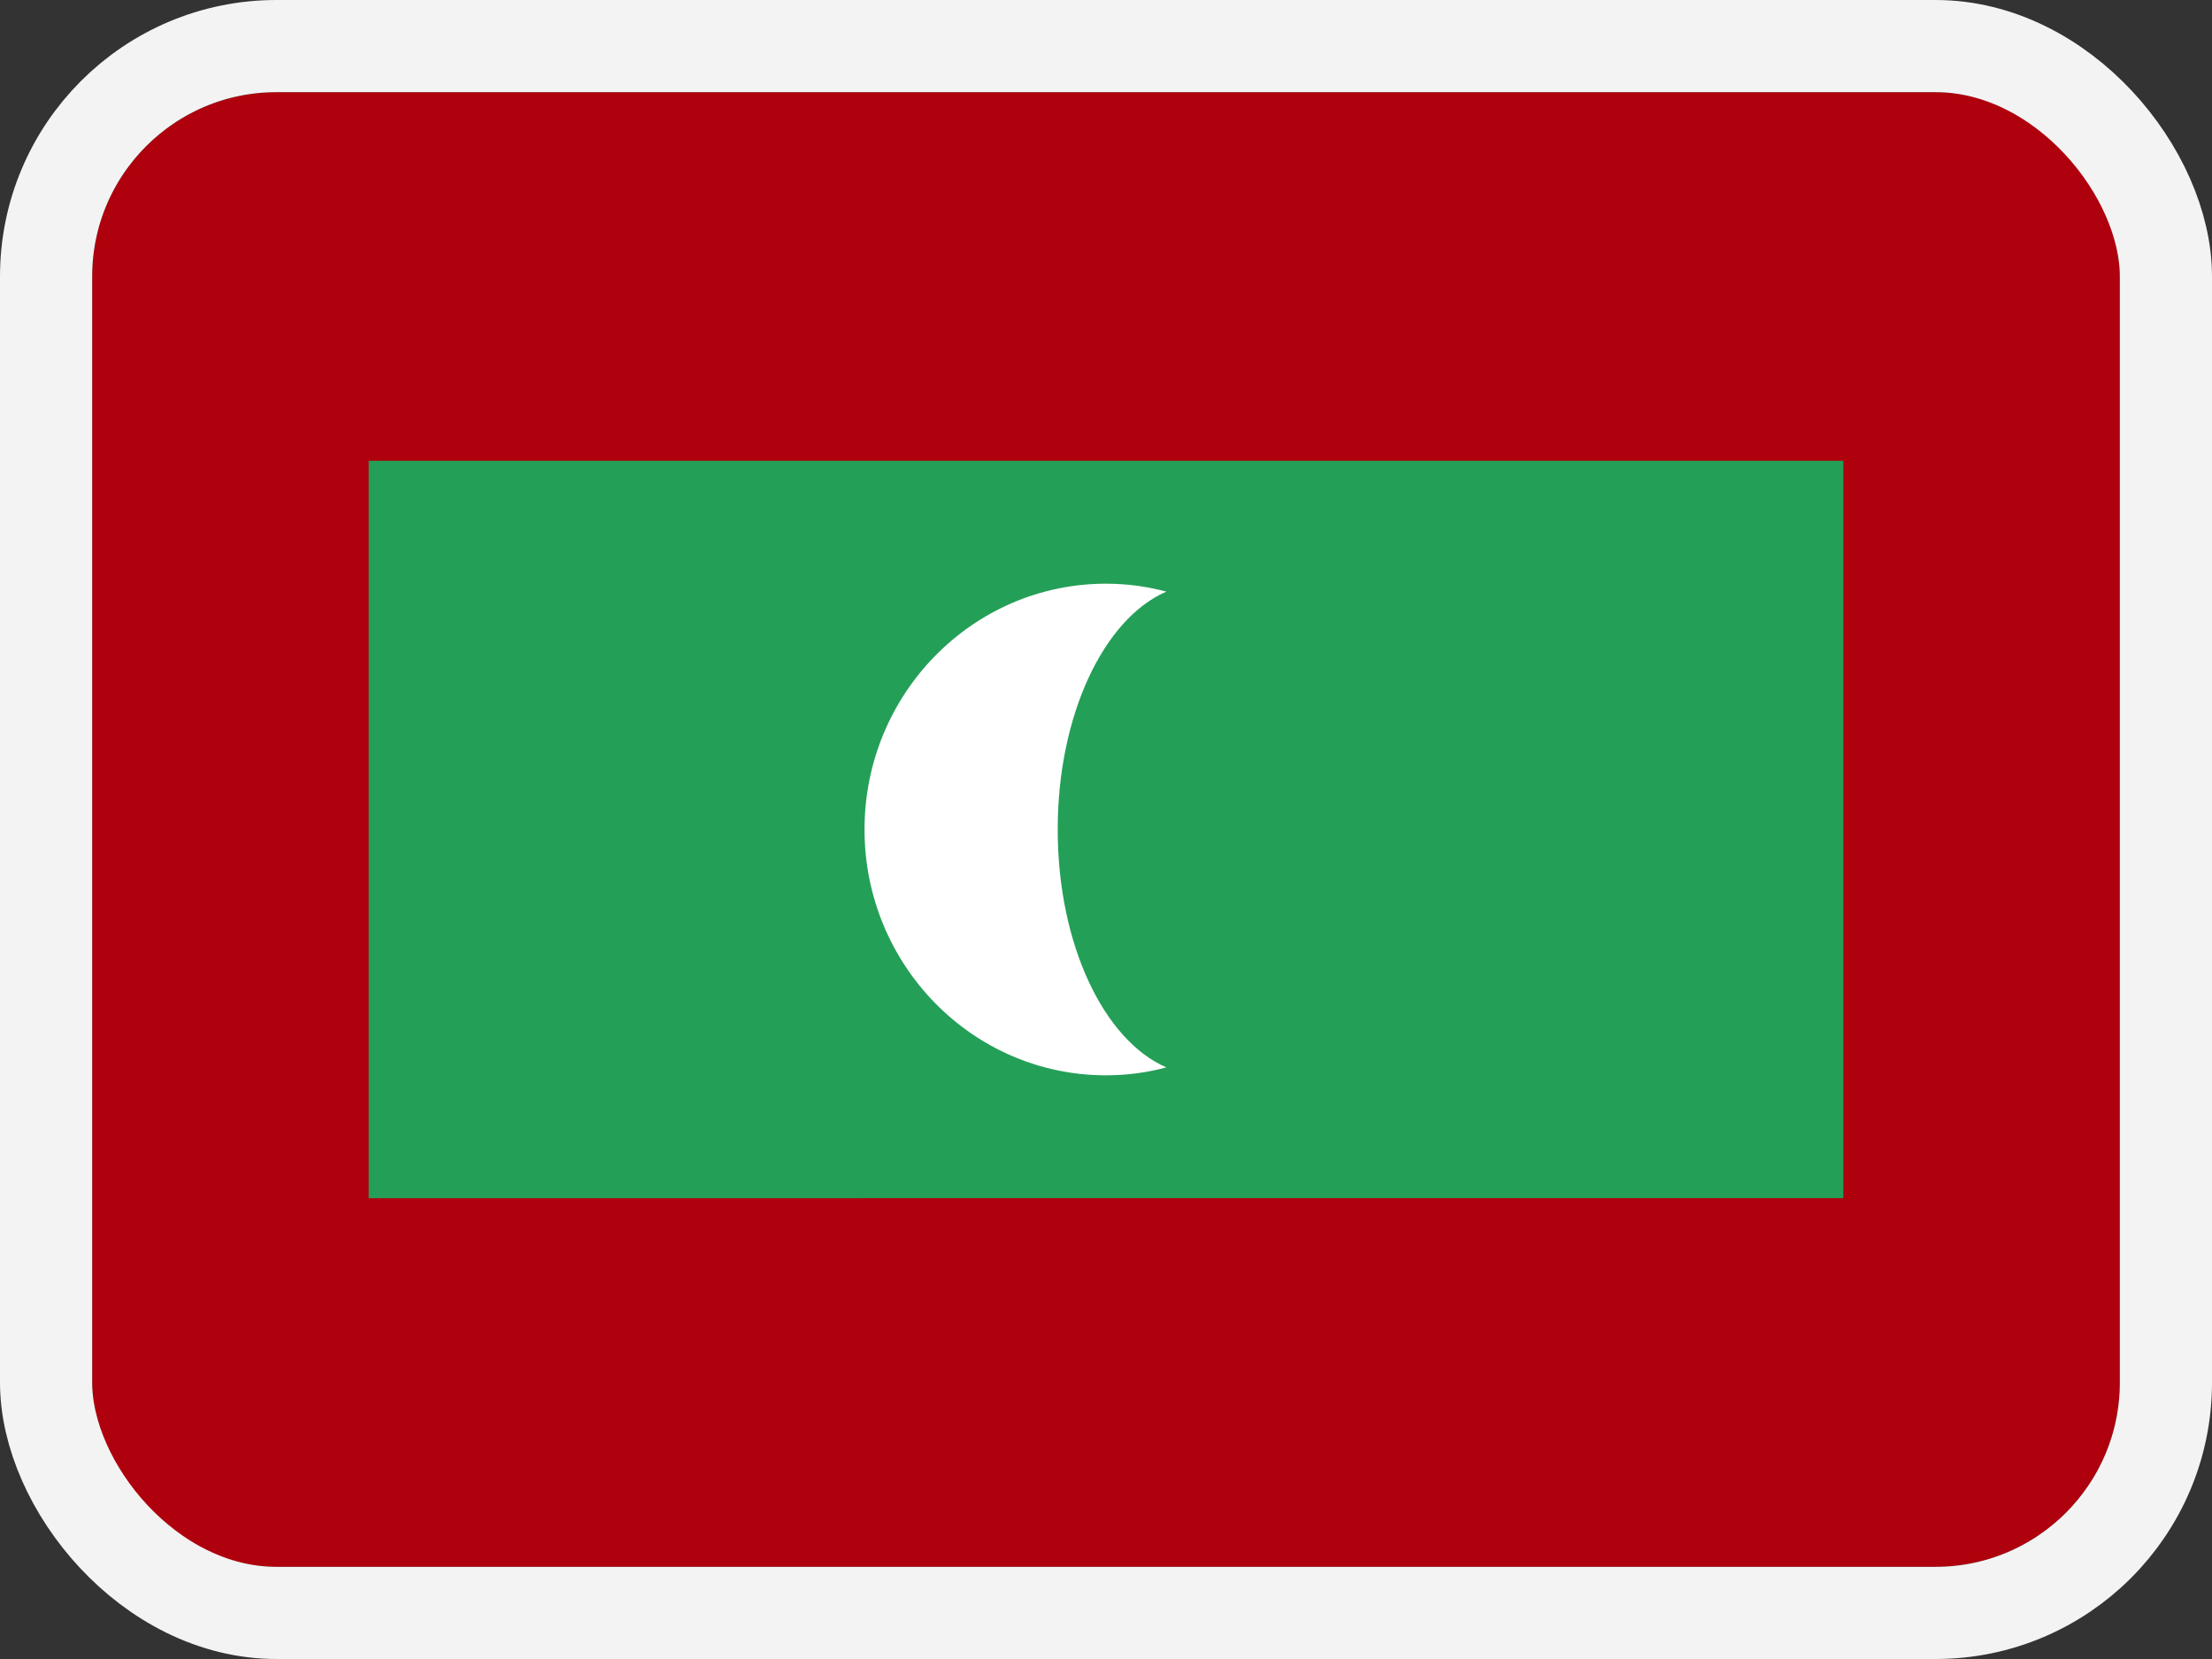 <svg fill="none" height="18" width="24" xmlns="http://www.w3.org/2000/svg"><rect width="100%" height="100%" fill="#333333" stroke="none"/><clipPath id="a"><rect height="16" rx="2" width="22" x="1" y="1"/></clipPath><g clip-path="url(#a)"><rect fill="#af010d" height="16" rx="2" width="22" x="1" y="1"/><g clip-rule="evenodd" fill-rule="evenodd"><path d="M4 5h16v8H4z" fill="#249f58"/><path d="M12.655 11.581c-.21.057-.43.086-.655.086-1.446 0-2.62-1.195-2.62-2.667S10.554 6.333 12 6.333c.226 0 .445.03.655.086-.678.293-1.179 1.337-1.179 2.581s.5 2.287 1.179 2.581z" fill="#fff"/></g></g><rect height="17" rx="2.5" stroke="#f3f3f3" width="23" x=".5" y=".5"/></svg>